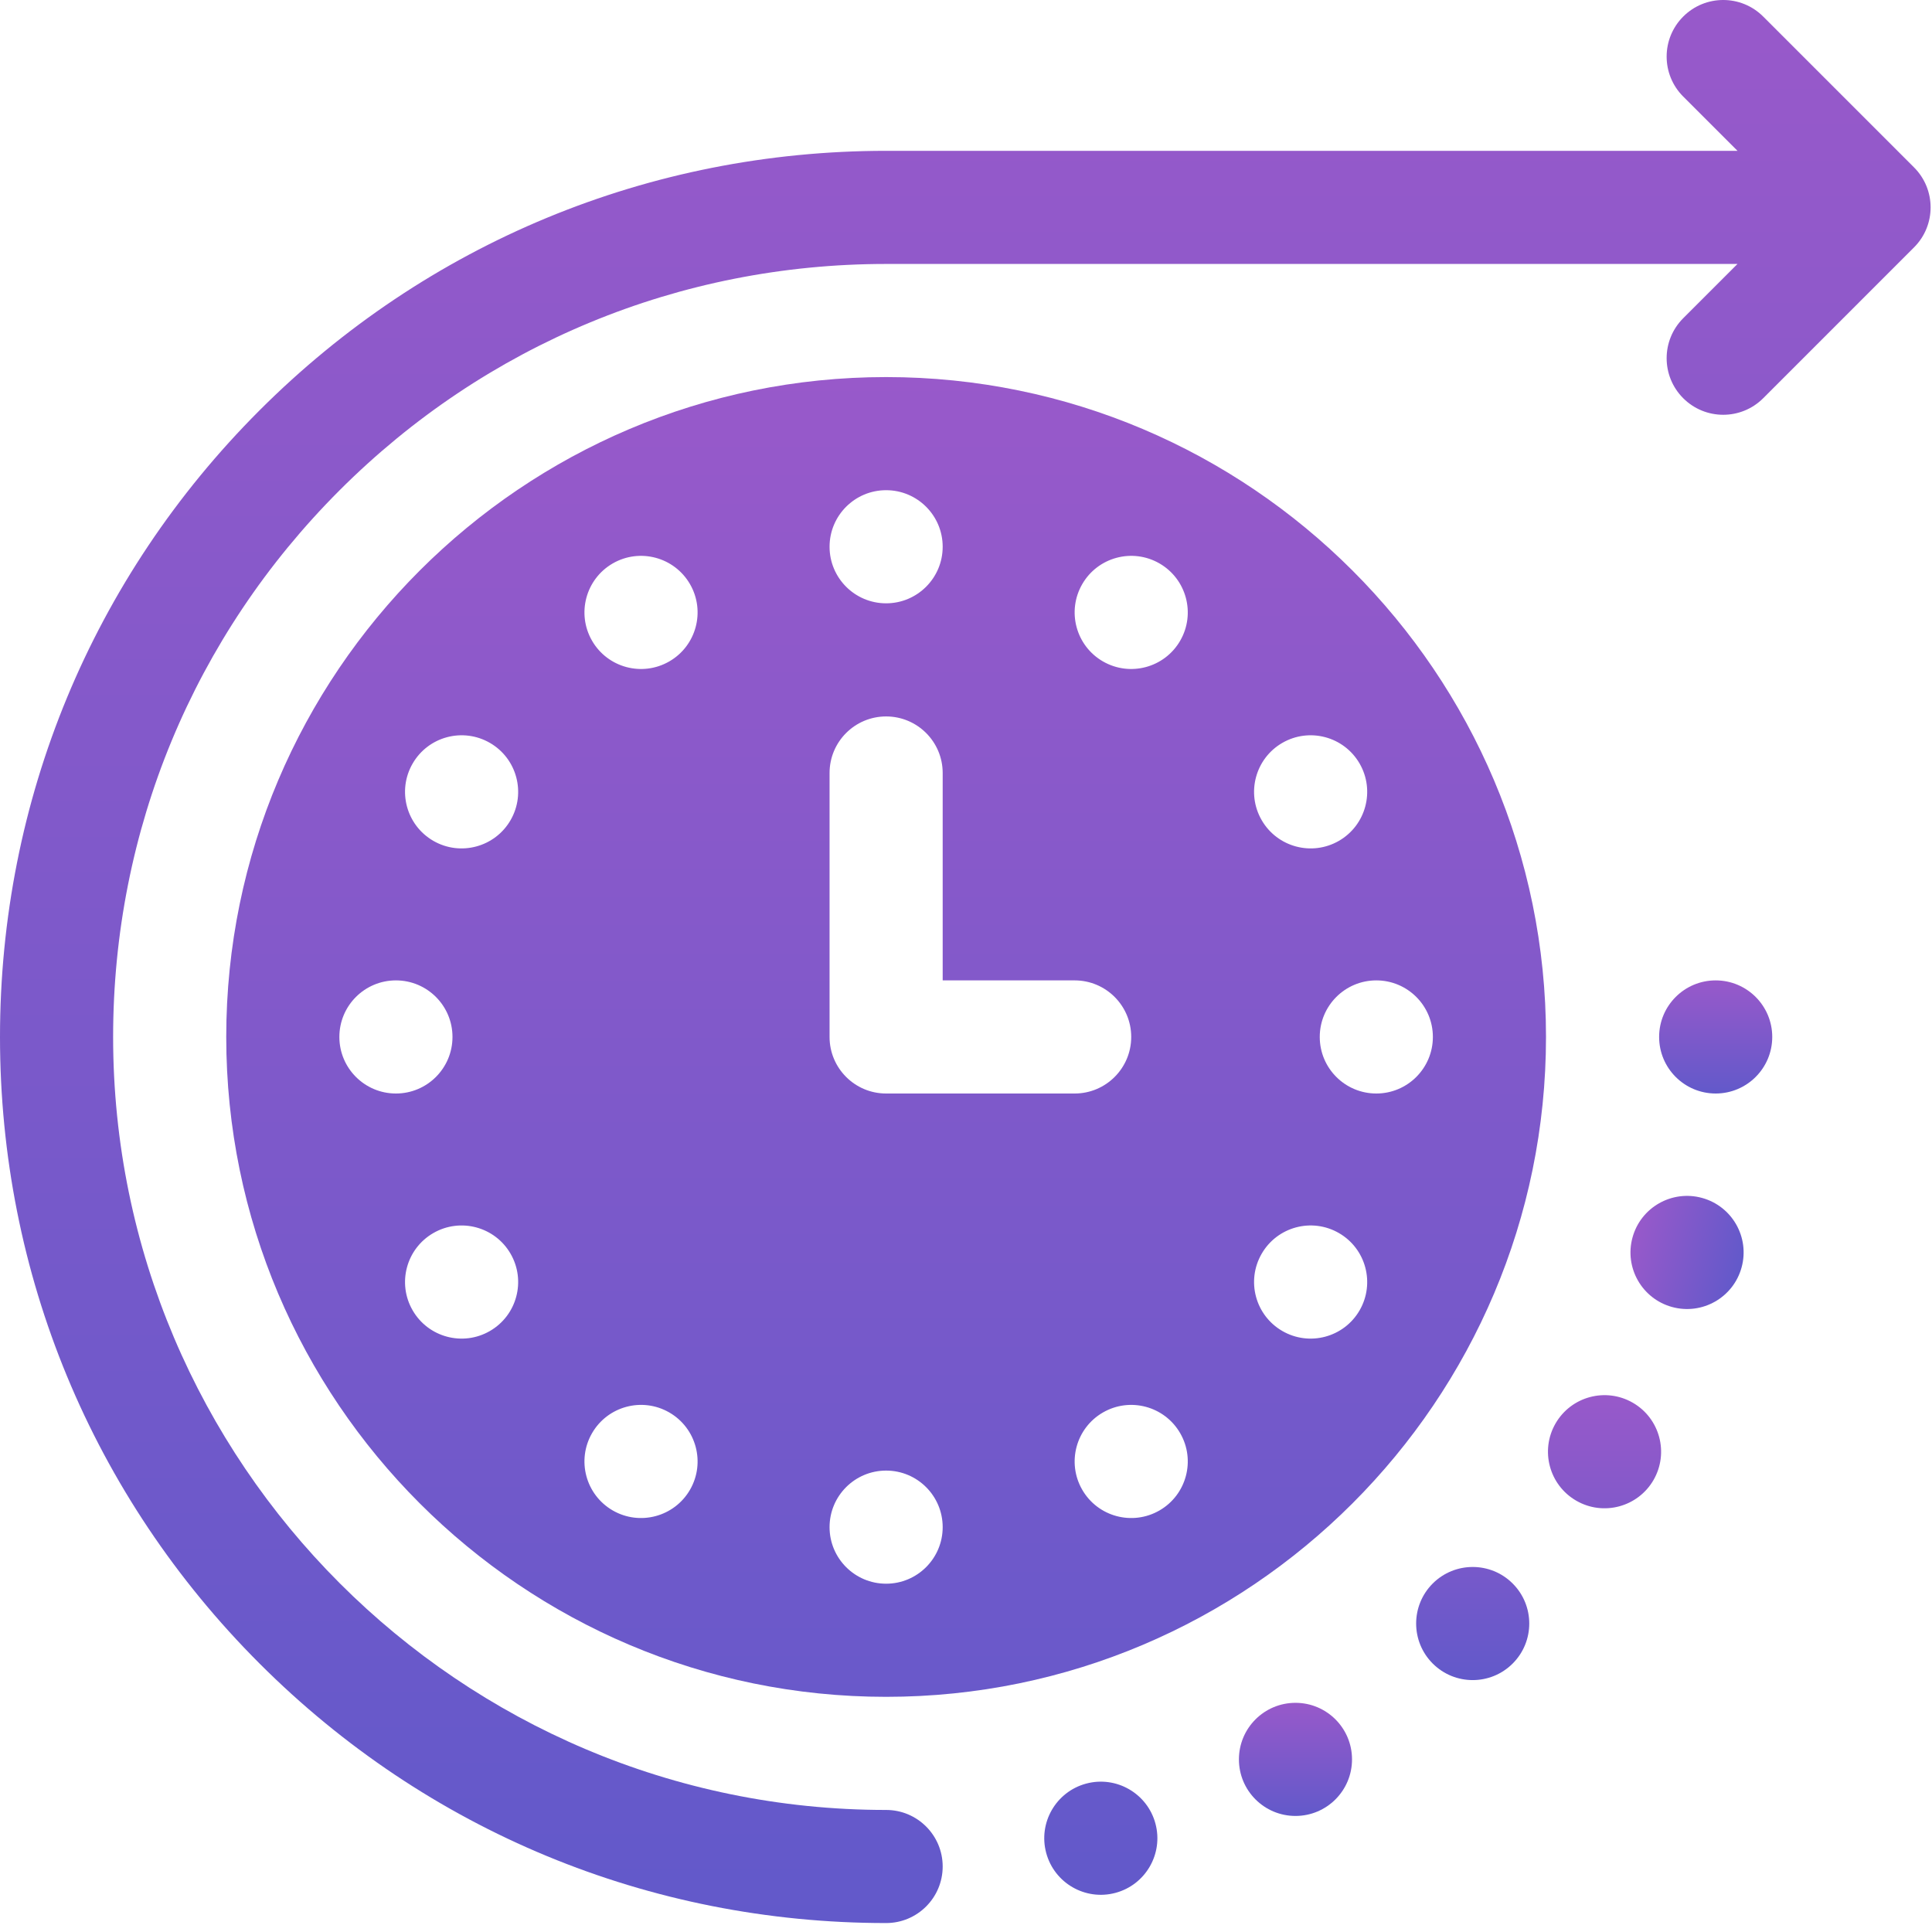 <svg width="87" height="87" viewBox="0 0 87 87" fill="none" xmlns="http://www.w3.org/2000/svg">
<path d="M86.191 7.538L79.399 0.746C78.405 -0.249 76.792 -0.249 75.797 0.746C74.802 1.741 74.802 3.353 75.797 4.348L78.241 6.792L39.903 6.792C29.244 6.792 19.224 10.943 11.687 18.479C4.151 26.016 0 36.036 0 46.695C0 57.353 4.151 67.374 11.687 74.91C19.224 82.447 29.244 86.597 39.903 86.597C41.309 86.597 42.45 85.457 42.45 84.05C42.45 82.644 41.309 81.504 39.903 81.504C20.709 81.504 5.094 65.888 5.094 46.695C5.094 37.397 8.715 28.656 15.289 22.081C21.864 15.507 30.605 11.886 39.903 11.886H78.241L75.797 14.33C74.802 15.325 74.802 16.937 75.797 17.932C76.294 18.429 76.946 18.678 77.598 18.678C78.25 18.678 78.902 18.429 79.399 17.932L86.191 11.14C87.186 10.145 87.186 8.533 86.191 7.538Z" fill="url(#paint0_linear_78_43)"/>
<path d="M77.259 49.242C78.665 49.242 79.806 48.101 79.806 46.695C79.806 45.288 78.665 44.148 77.259 44.148C75.852 44.148 74.712 45.288 74.712 46.695C74.712 48.101 75.852 49.242 77.259 49.242Z" fill="url(#paint1_linear_78_43)"/>
<path d="M78.426 57.072C78.798 55.715 77.999 54.314 76.642 53.943C75.285 53.572 73.884 54.37 73.513 55.727C73.141 57.084 73.94 58.485 75.297 58.856C76.654 59.227 78.055 58.429 78.426 57.072Z" fill="url(#paint2_linear_78_43)"/>
<path d="M73.528 63.167C72.309 62.464 70.752 62.881 70.048 64.099C69.345 65.317 69.762 66.875 70.981 67.578C72.199 68.282 73.756 67.864 74.46 66.646C75.163 65.428 74.746 63.87 73.528 63.167ZM64.516 71.308C63.522 72.303 63.522 73.916 64.516 74.91C65.511 75.905 67.124 75.905 68.118 74.91C69.113 73.916 69.113 72.303 68.118 71.308C67.124 70.314 65.511 70.314 64.516 71.308Z" fill="url(#paint3_linear_78_43)"/>
<path d="M58.337 81.774C59.743 81.774 60.883 80.634 60.883 79.227C60.883 77.82 59.743 76.68 58.337 76.68C56.93 76.68 55.79 77.82 55.79 79.227C55.79 80.634 56.93 81.774 58.337 81.774Z" fill="url(#paint4_linear_78_43)"/>
<path d="M48.912 80.317C47.553 80.682 46.747 82.078 47.111 83.437C47.475 84.796 48.872 85.602 50.23 85.238C51.589 84.874 52.395 83.477 52.031 82.119C51.667 80.76 50.271 79.954 48.912 80.317ZM39.903 16.98C23.518 16.98 10.188 30.31 10.188 46.695C10.188 63.08 23.518 76.41 39.903 76.41C56.288 76.41 69.618 63.08 69.618 46.695C69.618 30.31 56.288 16.98 39.903 16.98ZM39.903 22.074C41.309 22.074 42.45 23.214 42.45 24.621C42.45 26.027 41.309 27.168 39.903 27.168C38.496 27.168 37.356 26.027 37.356 24.621C37.356 23.214 38.496 22.074 39.903 22.074ZM15.282 46.695C15.282 45.288 16.422 44.148 17.829 44.148C19.236 44.148 20.376 45.288 20.376 46.695C20.376 48.101 19.236 49.242 17.829 49.242C16.422 49.242 15.282 48.101 15.282 46.695ZM22.06 59.937C20.842 60.641 19.284 60.223 18.581 59.005C17.877 57.787 18.295 56.229 19.513 55.526C20.731 54.823 22.289 55.24 22.992 56.458C23.695 57.676 23.278 59.234 22.06 59.937ZM22.992 36.931C22.289 38.149 20.731 38.567 19.513 37.864C18.295 37.16 17.877 35.602 18.581 34.384C19.284 33.166 20.842 32.749 22.06 33.452C23.278 34.155 23.695 35.713 22.992 36.931ZM31.072 67.085C30.368 68.303 28.811 68.72 27.592 68.017C26.374 67.313 25.957 65.756 26.66 64.538C27.363 63.32 28.921 62.902 30.139 63.605C31.358 64.309 31.775 65.867 31.072 67.085ZM30.139 29.784C28.921 30.487 27.363 30.07 26.66 28.852C25.957 27.634 26.374 26.076 27.592 25.372C28.811 24.669 30.368 25.087 31.072 26.305C31.775 27.523 31.358 29.081 30.139 29.784ZM39.903 71.316C38.496 71.316 37.356 70.175 37.356 68.769C37.356 67.362 38.496 66.222 39.903 66.222C41.309 66.222 42.45 67.362 42.45 68.769C42.45 70.175 41.309 71.316 39.903 71.316ZM39.903 49.242C38.496 49.242 37.356 48.101 37.356 46.695V34.809C37.356 33.402 38.496 32.262 39.903 32.262C41.309 32.262 42.45 33.402 42.45 34.809V44.148H48.393C49.799 44.148 50.94 45.288 50.94 46.695C50.94 48.101 49.799 49.242 48.393 49.242H39.903ZM52.213 68.017C50.995 68.72 49.437 68.303 48.734 67.085C48.031 65.867 48.448 64.309 49.666 63.606C50.884 62.902 52.442 63.32 53.145 64.538C53.849 65.756 53.431 67.314 52.213 68.017ZM53.145 28.852C52.442 30.07 50.884 30.487 49.666 29.784C48.448 29.081 48.031 27.523 48.734 26.305C49.437 25.087 50.995 24.669 52.213 25.372C53.431 26.076 53.849 27.633 53.145 28.852ZM61.225 59.005C60.522 60.223 58.964 60.641 57.746 59.937C56.528 59.234 56.11 57.676 56.814 56.458C57.517 55.24 59.075 54.822 60.293 55.526C61.511 56.229 61.928 57.787 61.225 59.005ZM64.524 46.695C64.524 48.101 63.383 49.242 61.977 49.242C60.57 49.242 59.43 48.101 59.43 46.695C59.43 45.288 60.57 44.148 61.977 44.148C63.383 44.148 64.524 45.288 64.524 46.695ZM60.293 37.864C59.075 38.567 57.517 38.149 56.814 36.931C56.11 35.713 56.528 34.155 57.746 33.452C58.964 32.749 60.522 33.166 61.225 34.384C61.928 35.602 61.511 37.16 60.293 37.864Z" fill="url(#paint5_linear_78_43)"/>
<defs>
<linearGradient id="paint0_linear_78_43" x1="43.469" y1="0" x2="43.469" y2="86.597" gradientUnits="userSpaceOnUse">
<stop stop-color="#9859CA"/>
<stop offset="1" stop-color="#6259CA"/>
</linearGradient>
<linearGradient id="paint1_linear_78_43" x1="77.259" y1="44.148" x2="77.259" y2="49.242" gradientUnits="userSpaceOnUse">
<stop stop-color="#9859CA"/>
<stop offset="1" stop-color="#6259CA"/>
</linearGradient>
<linearGradient id="paint2_linear_78_43" x1="73.513" y1="55.727" x2="78.426" y2="57.072" gradientUnits="userSpaceOnUse">
<stop stop-color="#9859CA"/>
<stop offset="1" stop-color="#6259CA"/>
</linearGradient>
<linearGradient id="paint3_linear_78_43" x1="69.286" y1="62.825" x2="69.286" y2="75.656" gradientUnits="userSpaceOnUse">
<stop stop-color="#9859CA"/>
<stop offset="1" stop-color="#6259CA"/>
</linearGradient>
<linearGradient id="paint4_linear_78_43" x1="58.337" y1="76.68" x2="58.337" y2="81.774" gradientUnits="userSpaceOnUse">
<stop stop-color="#9859CA"/>
<stop offset="1" stop-color="#6259CA"/>
</linearGradient>
<linearGradient id="paint5_linear_78_43" x1="39.903" y1="16.98" x2="39.903" y2="85.325" gradientUnits="userSpaceOnUse">
<stop stop-color="#9859CA"/>
<stop offset="1" stop-color="#6259CA"/>
</linearGradient>
</defs>
</svg>
